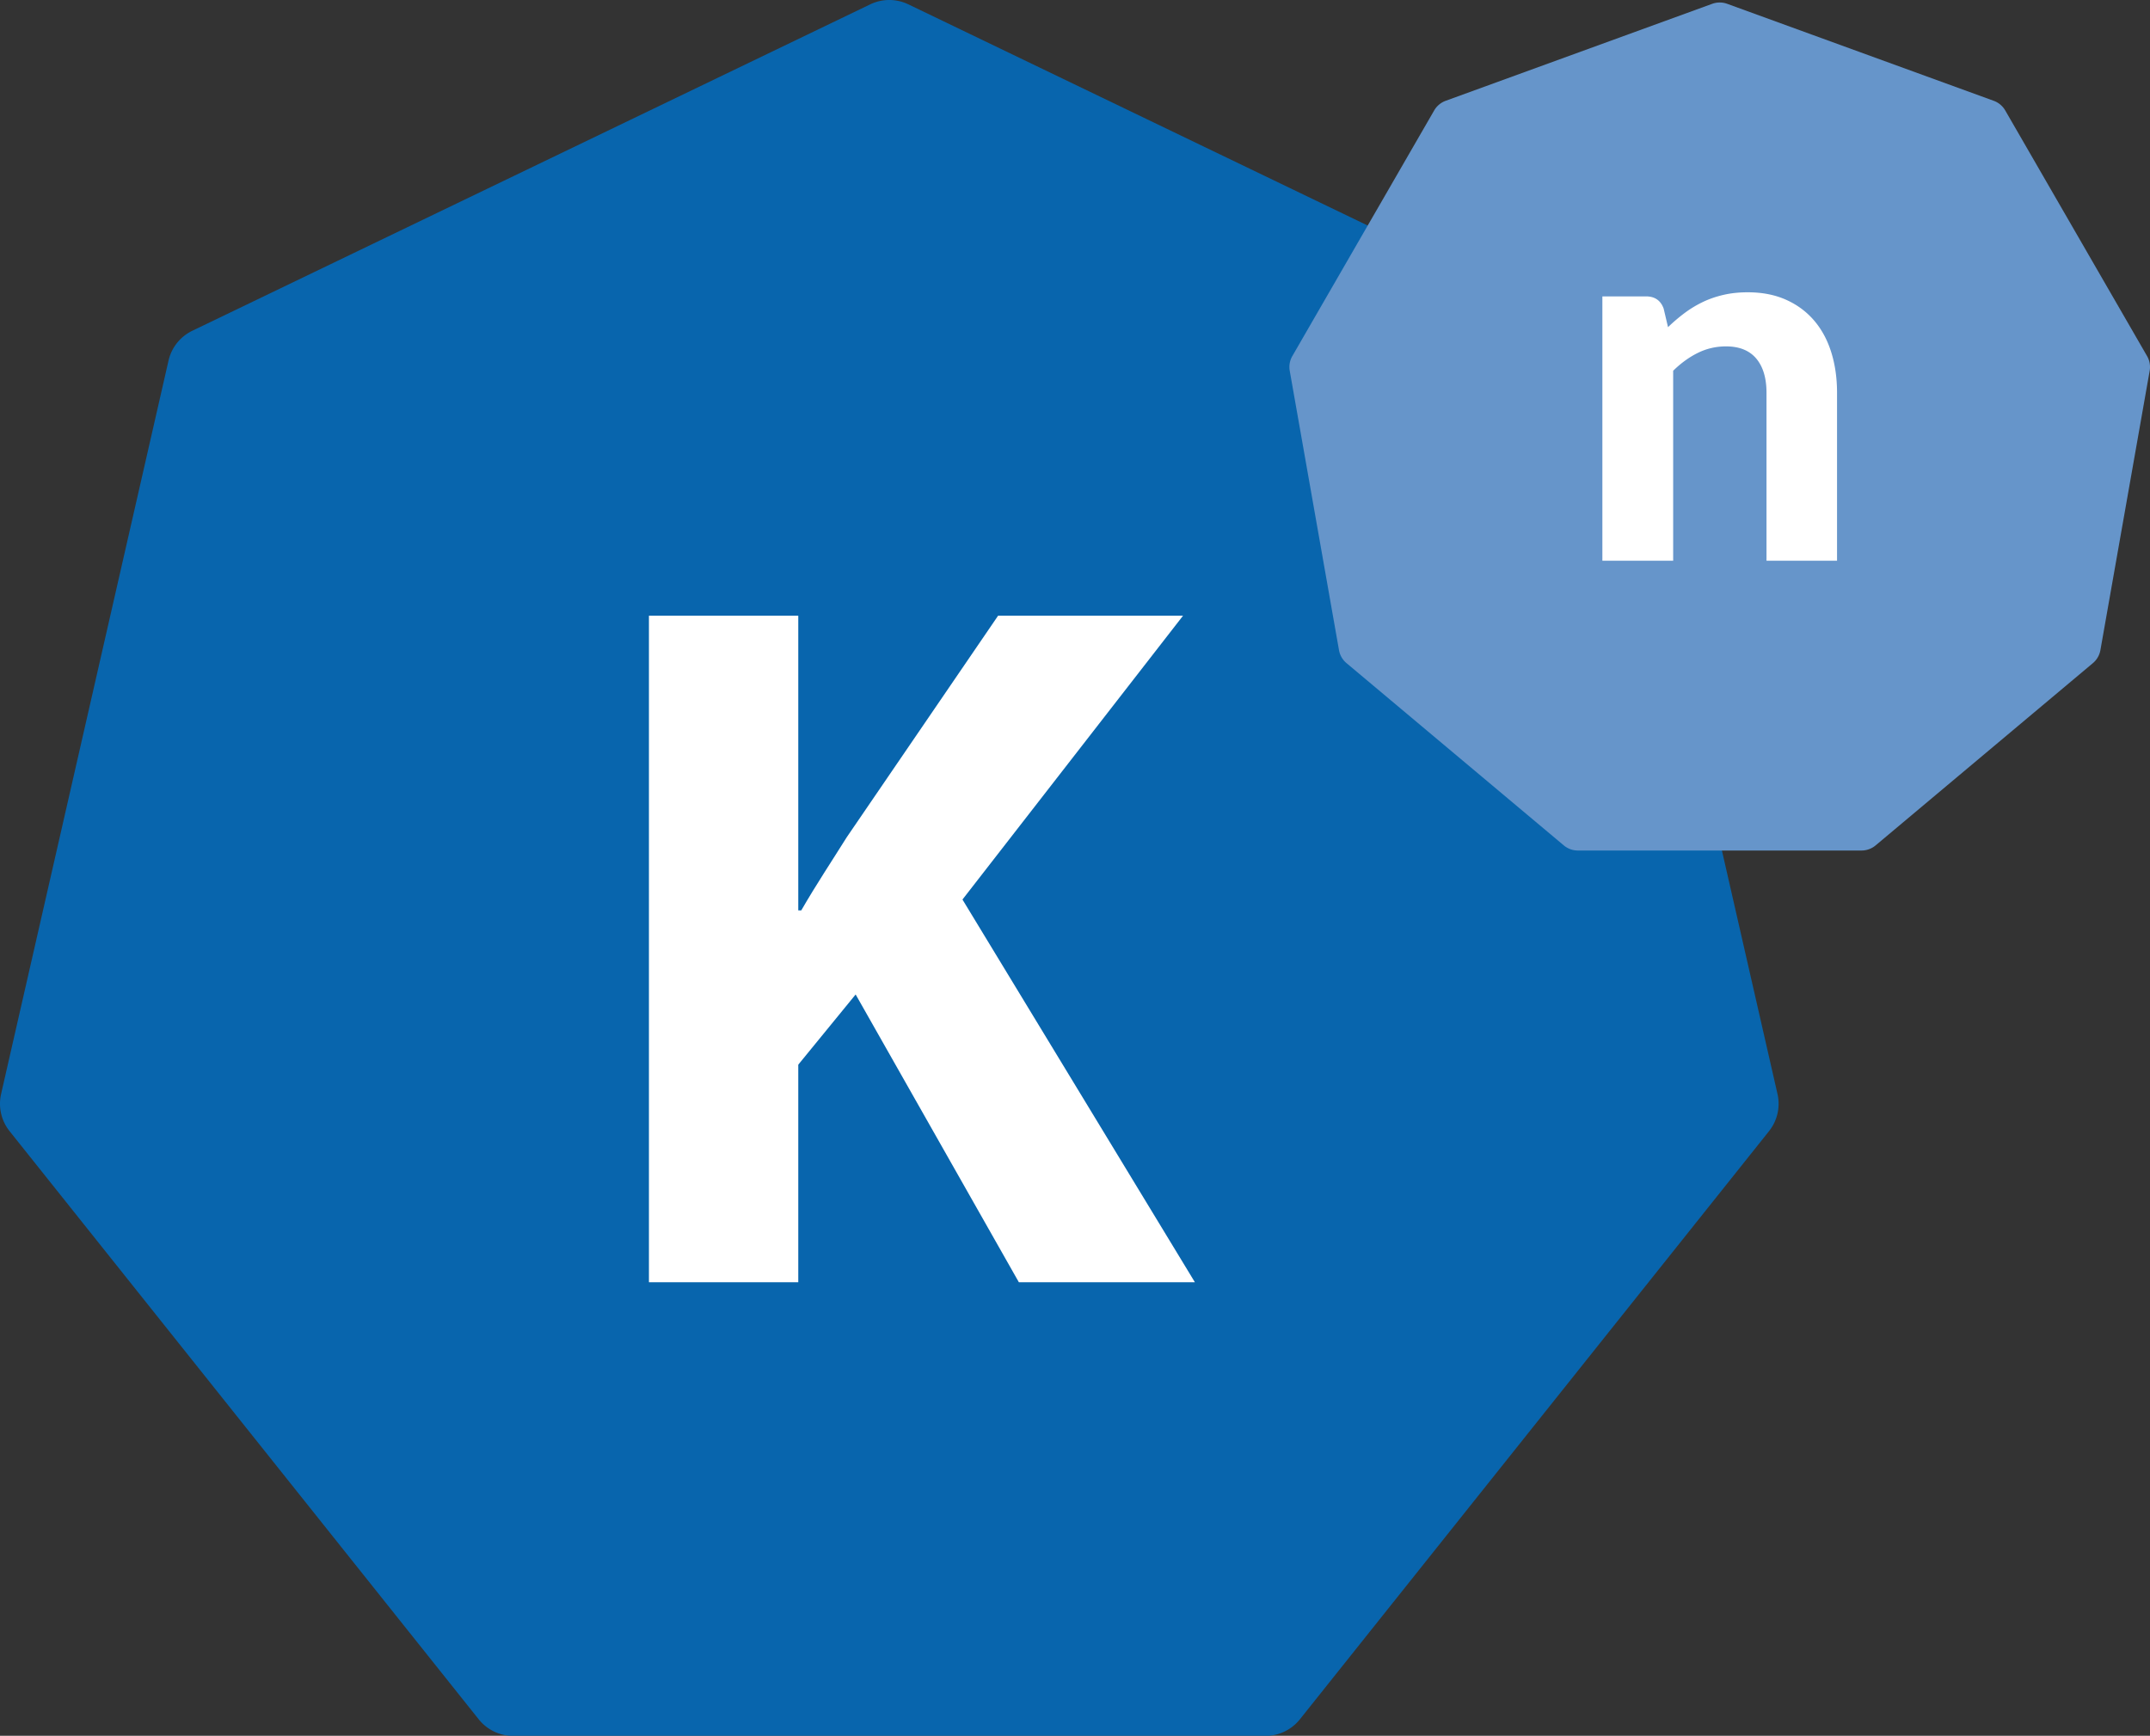 <svg viewBox="0 0 735 593.5" xmlns="http://www.w3.org/2000/svg">
  <rect x="0" y="0" width="735" height="593.5" fill="#333333" stroke="none"/>
  <path fill="#0865ad" d="M297.496 1.488 65.749 113.096a15.035 15.035 0 0 0-8.135 10.194L.377 374.065a15.02 15.02 0 0 0 2.902 12.711l160.376 201.108a15.038 15.038 0 0 0 11.747 5.657H432.63c4.571 0 8.895-2.085 11.747-5.657l160.376-201.108a15.023 15.023 0 0 0 2.903-12.711L550.418 123.29a15.019 15.019 0 0 0-8.135-10.194L310.536 1.488a15.022 15.022 0 0 0-13.04 0"/>
  <path fill="#fff" d="M221.845 210.533h51.054v100.764h1.017c5.072-8.798 10.48-16.907 15.552-25.023l51.736-75.741h63.225l-75.398 97.039 79.455 130.856h-60.18l-55.792-98.394-19.615 24.005v74.389h-51.054V210.533Z"/>
  <path fill="#6695ca" d="m585.328 1.307-91.112 33.16a7.521 7.521 0 0 0-3.935 3.306l-48.478 83.964a7.513 7.513 0 0 0-.892 5.066l16.835 95.483a7.495 7.495 0 0 0 2.568 4.453l74.277 62.319a7.507 7.507 0 0 0 4.828 1.76h96.957a7.515 7.515 0 0 0 4.831-1.76l74.274-62.319a7.508 7.508 0 0 0 2.567-4.453l16.839-95.483a7.538 7.538 0 0 0-.896-5.066l-48.474-83.964a7.526 7.526 0 0 0-3.939-3.306l-91.112-33.16a7.5 7.5 0 0 0-5.138 0"/>
  <path fill="#fff" d="M570.231 111.865a59.358 59.358 0 0 1 5.654-4.821 37.76 37.76 0 0 1 6.228-3.773c2.192-1.052 4.559-1.866 7.101-2.452 2.542-.585 5.301-.876 8.281-.876 4.91 0 9.265.848 13.063 2.542 3.801 1.694 7.001 4.067 9.603 7.101 2.602 3.04 4.558 6.663 5.873 10.871 1.316 4.205 1.976 8.826 1.976 13.851v57.423h-24.115v-57.423c0-5.025-1.168-8.929-3.5-11.706-2.342-2.775-5.786-4.162-10.351-4.162-3.385 0-6.569.73-9.556 2.192-2.981 1.462-5.814 3.504-8.498 6.137v64.962h-24.202v-90.389h14.903c3.04 0 5.057 1.403 6.056 4.211l1.484 6.312Z"/>
</svg>
